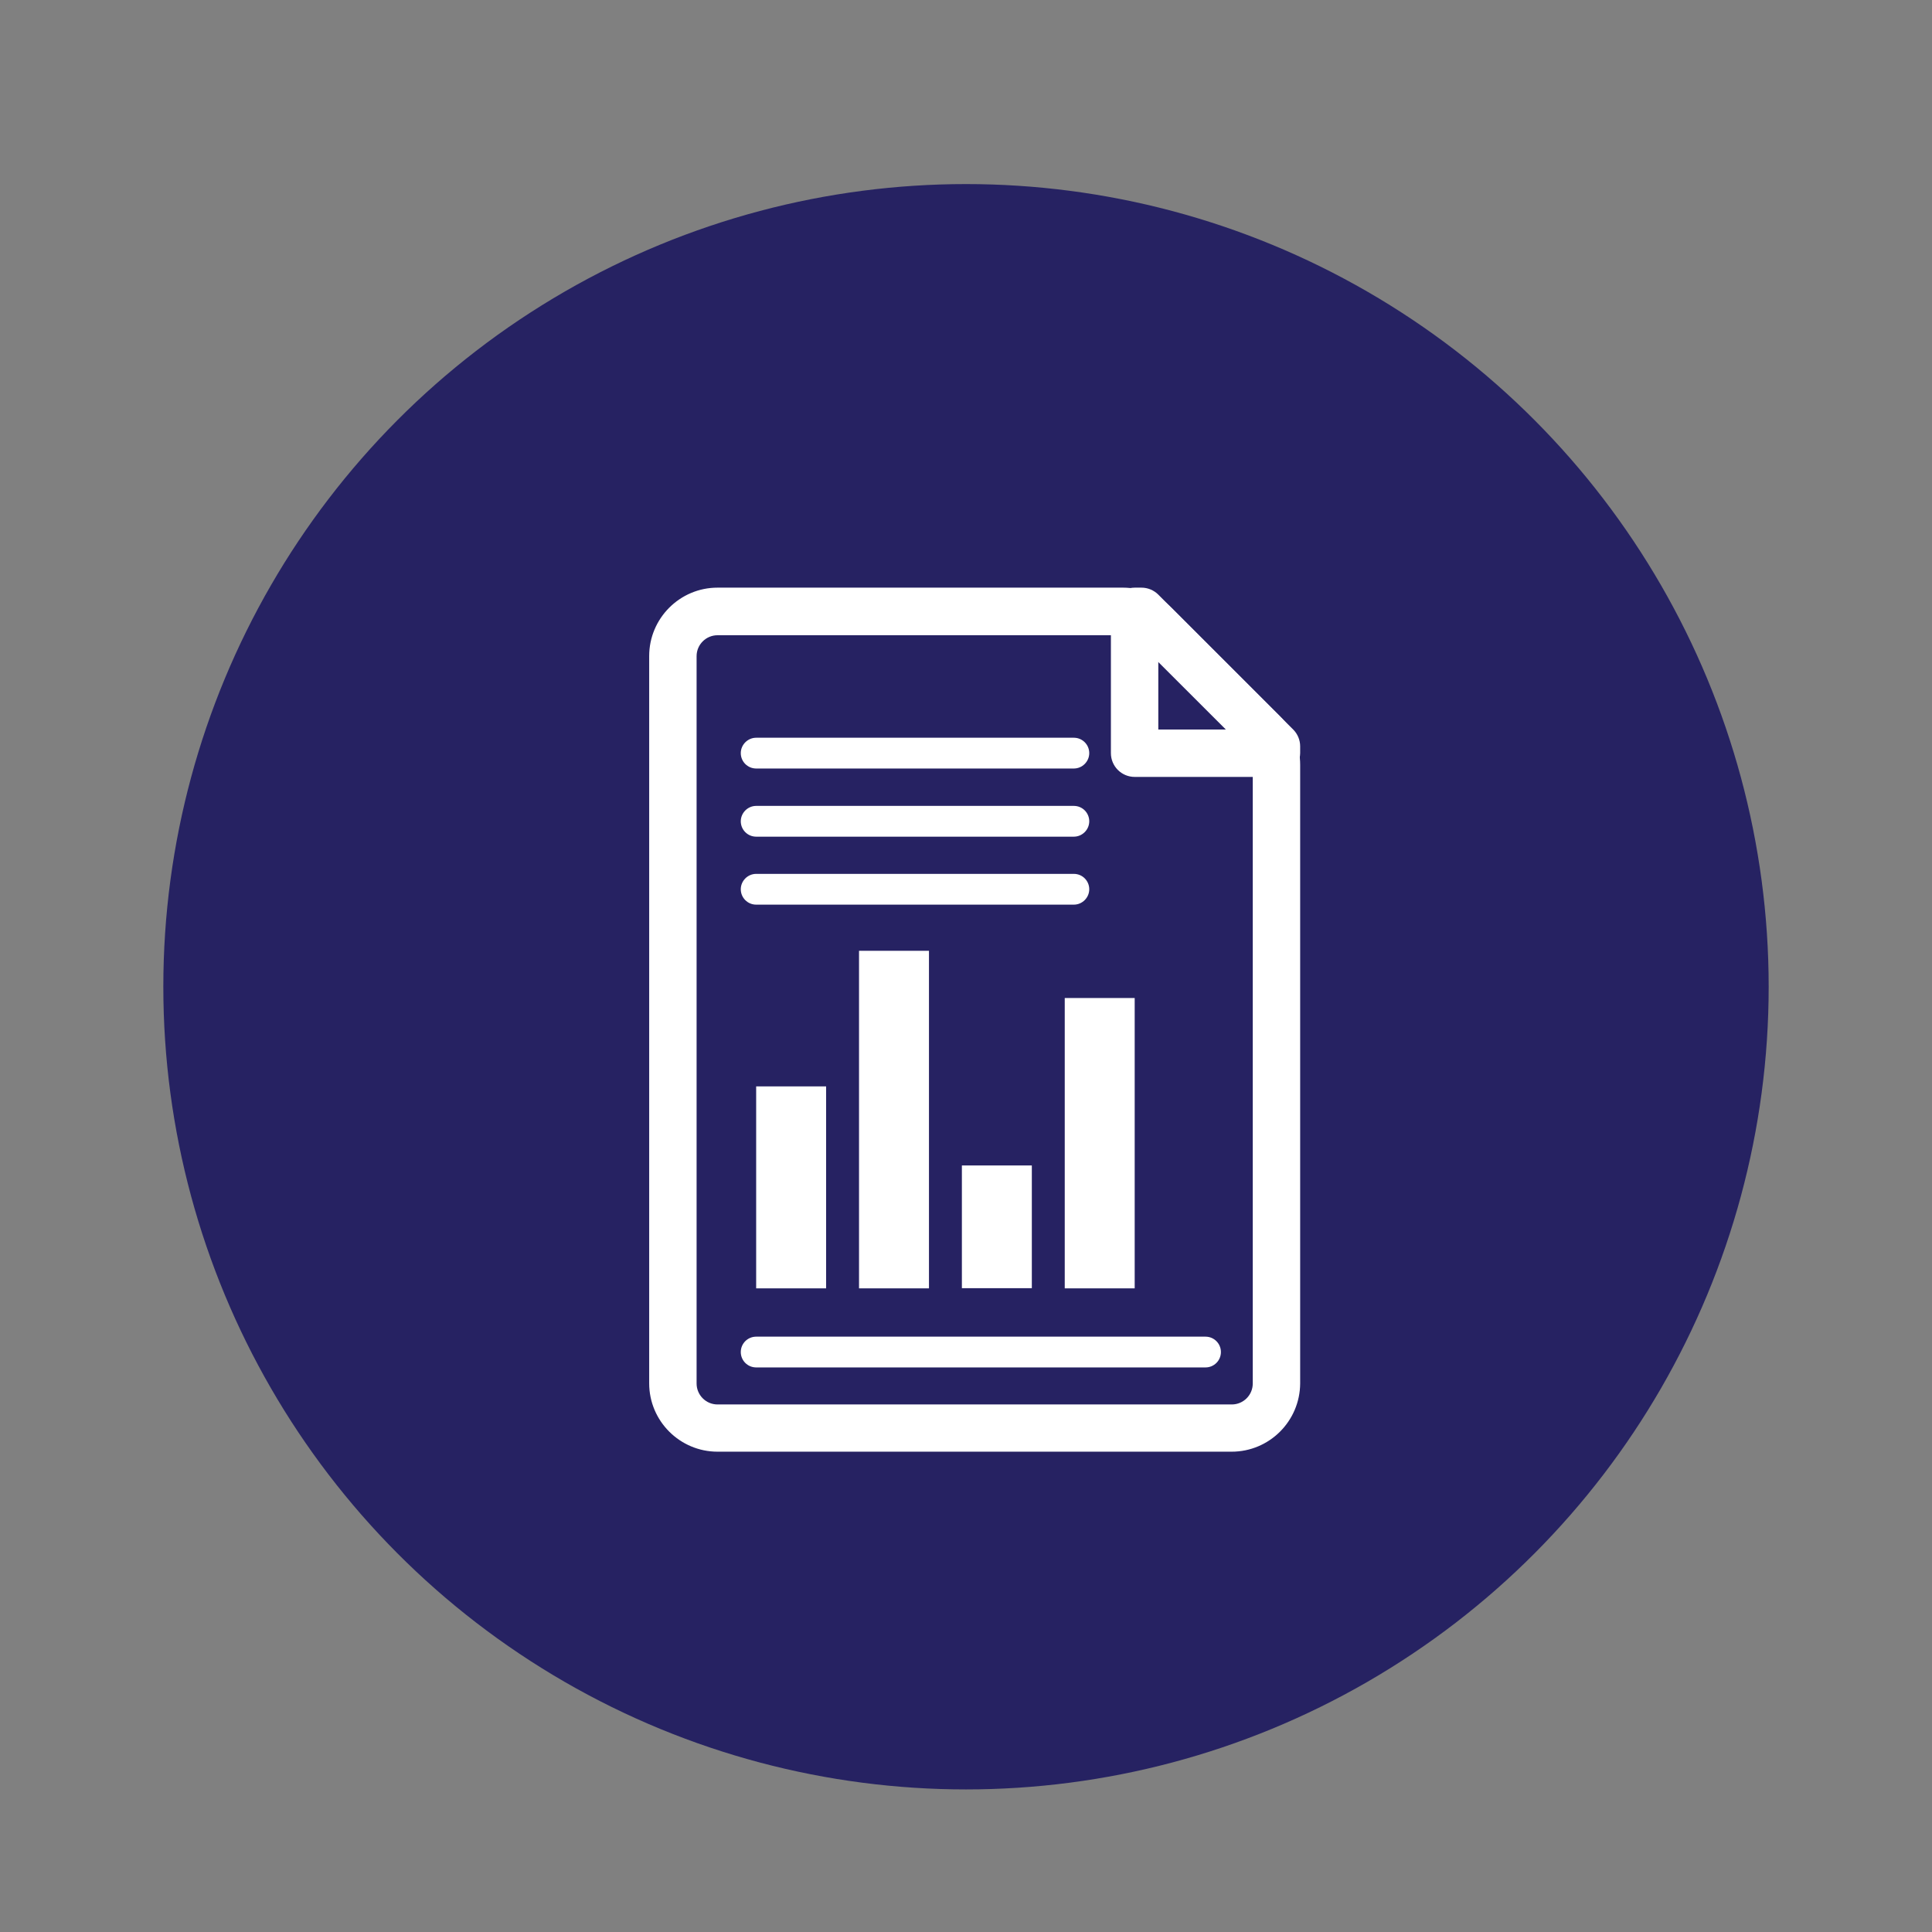<svg xmlns="http://www.w3.org/2000/svg" xmlns:xlink="http://www.w3.org/1999/xlink" id="Layer_1" x="0px" y="0px" viewBox="0 0 1080 1080" style="enable-background:new 0 0 1080 1080;" xml:space="preserve"><rect x="0" y="0" width="1080" height="1080" fill="#808080" stroke="none"/><style type="text/css">	.st0{fill:#262262;}	.st1{fill:#FFFFFF;}</style><circle class="st0" cx="540" cy="551.6" r="448.7"></circle><g>	<g>		<g>			<path class="st1" d="M688.5,811.5H401.1c-21,0-38.2-17.1-38.2-38.2V366.7c0-21,17.1-38.2,38.2-38.2h226.7c10.2,0,19.8,4,27,11.2    l60.8,60.8c7.2,7.2,11.2,16.8,11.2,27v345.8C726.7,794.4,709.6,811.5,688.5,811.5z M401.1,355.1c-6.4,0-11.7,5.2-11.7,11.7v406.6    c0,6.4,5.2,11.7,11.7,11.7h287.5c6.4,0,11.7-5.2,11.7-11.7V427.5c0-3.1-1.2-6-3.4-8.2L636,358.5c-2.2-2.2-5.1-3.4-8.2-3.4H401.1z    "></path>		</g>		<g>			<path class="st1" d="M713.5,434.3h-79.2c-7.3,0-13.3-5.9-13.3-13.3v-79.2c0-7.3,5.9-13.3,13.3-13.3h3.8c3.5,0,6.9,1.4,9.4,3.9    l75.4,75.4c2.5,2.5,3.9,5.9,3.9,9.4v3.8C726.7,428.4,720.8,434.3,713.5,434.3z M647.5,407.8h37.8L647.5,370V407.8z"></path>		</g>	</g>	<g>		<path class="st1" d="M600.3,429.6H422.7c-4.8,0-8.6-3.9-8.6-8.6s3.9-8.6,8.6-8.6h177.6c4.8,0,8.6,3.9,8.6,8.6   S605,429.6,600.3,429.6z"></path>	</g>	<g>		<path class="st1" d="M600.3,467.7H422.7c-4.8,0-8.6-3.9-8.6-8.6s3.9-8.6,8.6-8.6h177.6c4.8,0,8.6,3.9,8.6,8.6   S605,467.7,600.3,467.7z"></path>	</g>	<g>		<path class="st1" d="M600.3,505.7H422.7c-4.8,0-8.6-3.9-8.6-8.6s3.9-8.6,8.6-8.6h177.6c4.8,0,8.6,3.9,8.6,8.6   S605,505.7,600.3,505.7z"></path>	</g>	<g>		<rect x="422.7" y="607.3" class="st1" width="39.1" height="112.9"></rect>	</g>	<g>		<rect x="480.2" y="531.5" class="st1" width="39.1" height="188.7"></rect>	</g>	<g>		<rect x="537.7" y="651.5" class="st1" width="39.1" height="68.6"></rect>	</g>	<g>		<rect x="595.2" y="557.9" class="st1" width="39.1" height="162.3"></rect>	</g>	<g>		<path class="st1" d="M673.9,764.4H422.7c-4.8,0-8.6-3.9-8.6-8.6c0-4.8,3.9-8.6,8.6-8.6h251.2c4.8,0,8.6,3.9,8.6,8.6   C682.5,760.6,678.6,764.4,673.9,764.4z"></path>	</g></g></svg>